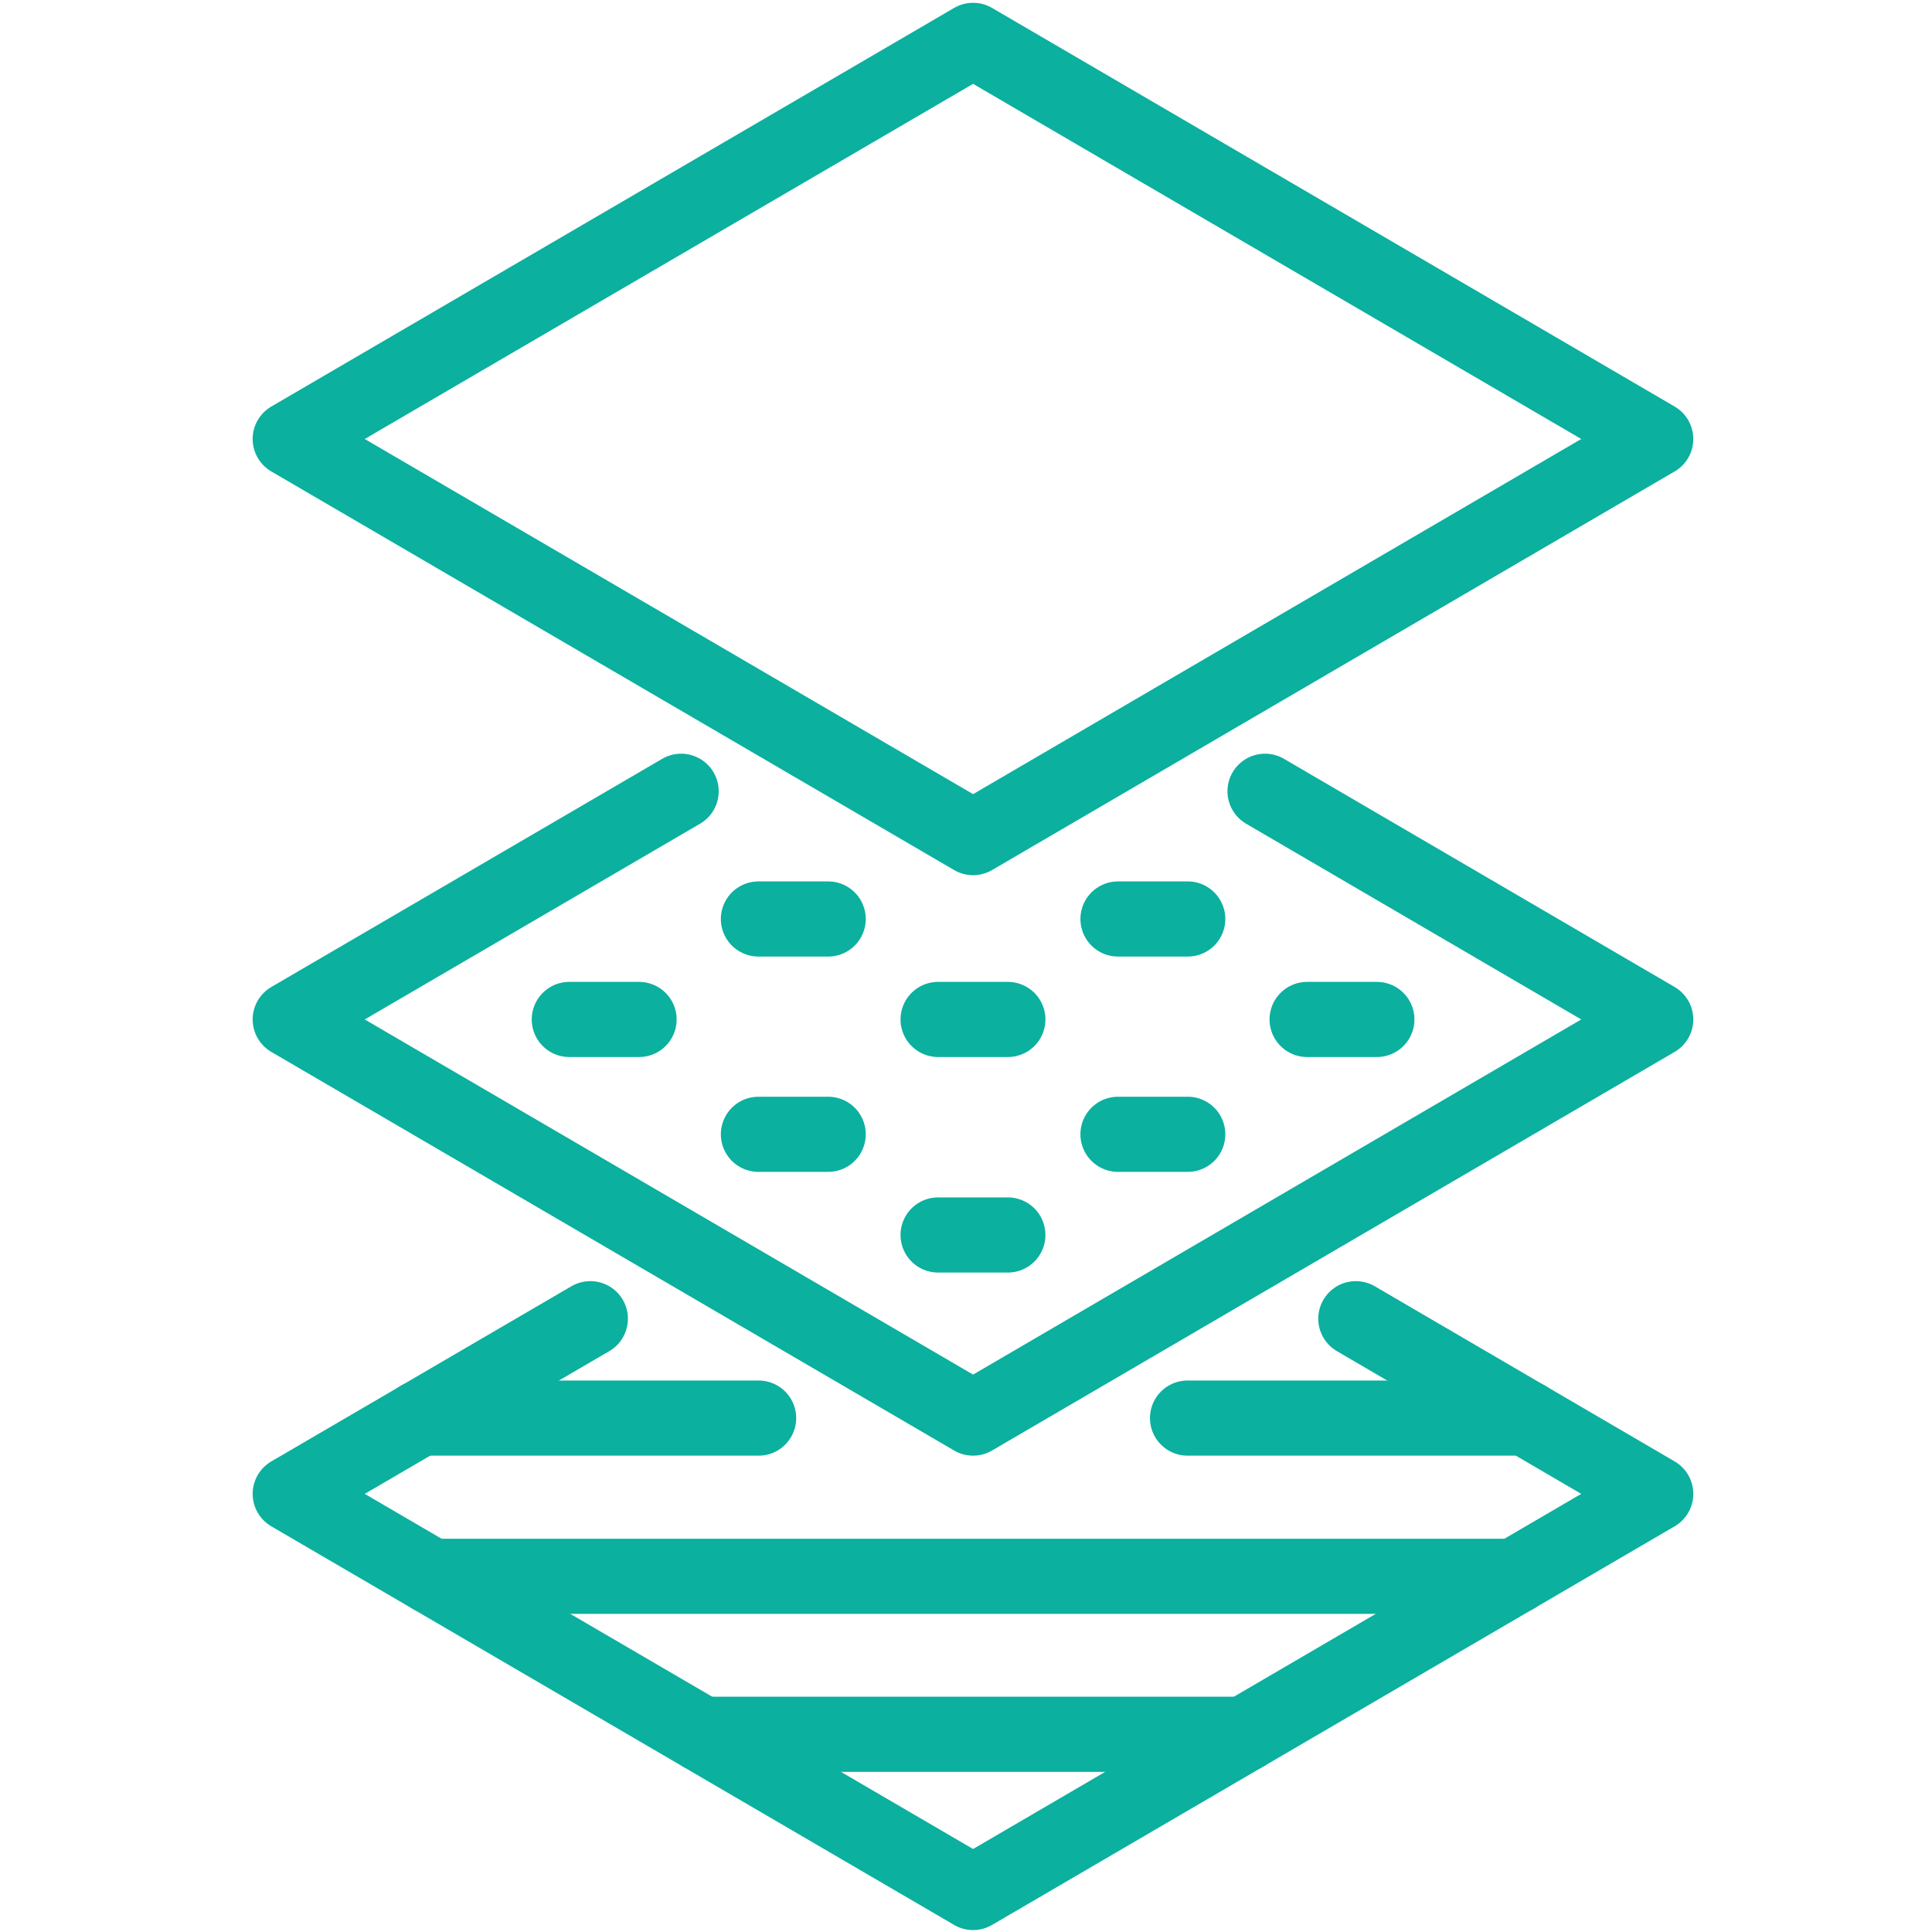 <?xml version="1.0" encoding="UTF-8"?>
<svg id="Layer_1" data-name="Layer 1" xmlns="http://www.w3.org/2000/svg" viewBox="0 0 90 90">
  <defs>
    <style>
      .cls-1 {
        fill: none;
        stroke: #0bb09f;
        stroke-linecap: round;
        stroke-linejoin: round;
        stroke-width: 3.5px;
      }
    </style>
  </defs>
  <polyline class="cls-1" points="27.5 61.43 13.52 69.59 45.33 88.16 77.13 69.59 63.16 61.43"/>
  <polyline class="cls-1" points="31.73 36.86 13.52 47.49 45.33 66.06 77.13 47.49 58.93 36.86"/>
  <polygon class="cls-1" points="45.33 1.88 13.52 20.45 45.33 39.02 77.13 20.45 45.33 1.88"/>
  <line class="cls-1" x1="46.95" y1="47.49" x2="43.7" y2="47.49"/>
  <line class="cls-1" x1="55.33" y1="52.84" x2="52.08" y2="52.84"/>
  <line class="cls-1" x1="55.33" y1="42.81" x2="52.08" y2="42.81"/>
  <line class="cls-1" x1="64.14" y1="47.49" x2="60.89" y2="47.49"/>
  <line class="cls-1" x1="43.7" y1="57.53" x2="46.95" y2="57.53"/>
  <line class="cls-1" x1="35.33" y1="52.84" x2="38.58" y2="52.84"/>
  <line class="cls-1" x1="35.33" y1="42.81" x2="38.58" y2="42.81"/>
  <line class="cls-1" x1="26.52" y1="47.49" x2="29.77" y2="47.49"/>
  <line class="cls-1" x1="19.56" y1="66.06" x2="35.34" y2="66.06"/>
  <line class="cls-1" x1="55.32" y1="66.06" x2="71.09" y2="66.06"/>
  <line class="cls-1" x1="20.1" y1="73.43" x2="70.56" y2="73.43"/>
  <line class="cls-1" x1="32.71" y1="80.79" x2="57.95" y2="80.79"/>
</svg>